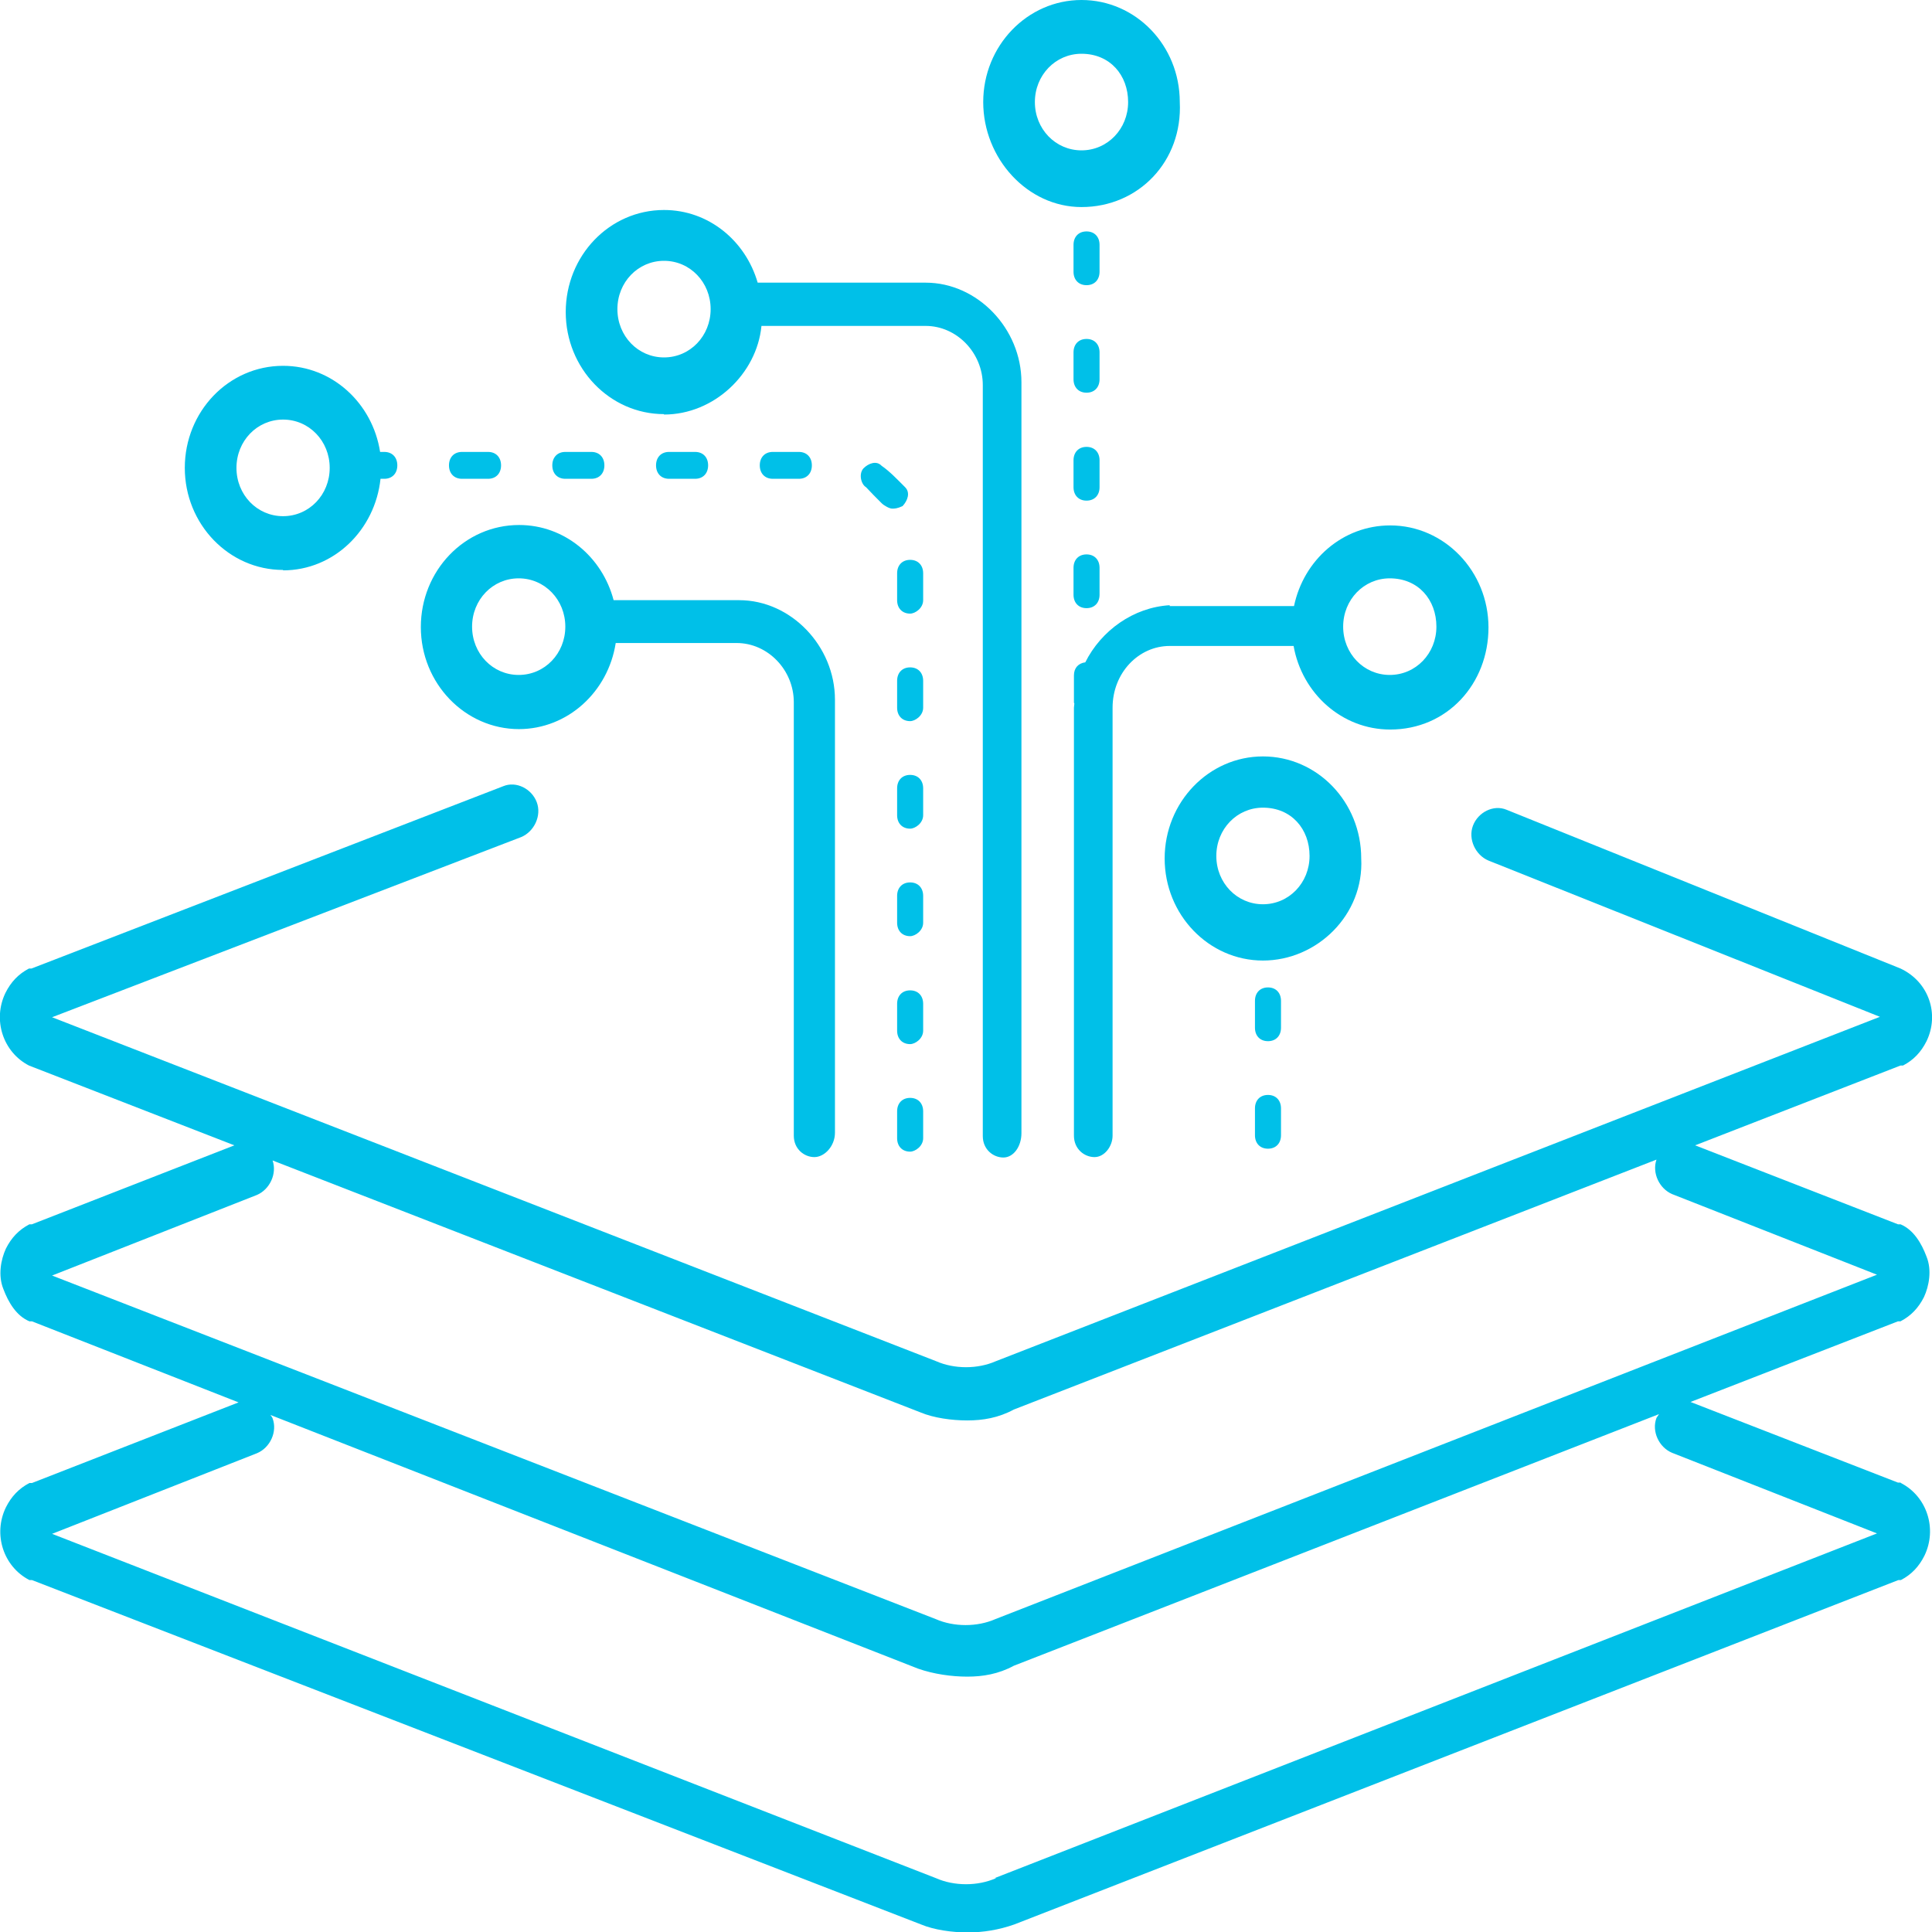 <?xml version="1.0" encoding="UTF-8"?>
<svg id="a" data-name="Layer 1" xmlns="http://www.w3.org/2000/svg" viewBox="0 0 46 46">
  <defs>
    <style>
      .b {
        fill: #00c0e8;
      }
    </style>
  </defs>
  <path class="b" d="M45.25,35.3h-.06l-4.94-1.92,4.94-1.92h.06c.25-.13.43-.32.56-.58.12-.26.19-.64.06-.96-.12-.32-.31-.64-.62-.77h-.06l-4.83-1.88,4.89-1.9h.06c.25-.13.43-.32.56-.58.31-.64.06-1.41-.62-1.73l-9.38-3.78c-.31-.13-.68.06-.8.38-.12.32.06.7.37.83l9.32,3.72-21.05,8.2c-.43.19-.99.19-1.42,0L1.24,24.22l11.17-4.29c.31-.13.49-.51.37-.83-.12-.32-.49-.51-.8-.38L.75,23.06h-.06c-.25.13-.43.32-.56.58-.31.64-.06,1.41.56,1.73l4.89,1.9-4.82,1.88h-.06c-.25.13-.43.32-.56.58-.12.26-.19.64-.06.96.12.32.31.64.62.77h.06l4.92,1.93-4.92,1.92h-.06c-.25.13-.43.32-.56.58-.31.64-.06,1.41.56,1.73h.06l21.17,8.2c.31.13.74.19,1.11.19s.74-.06,1.11-.19l21.05-8.2h.06c.25-.13.43-.32.56-.58.31-.64.06-1.41-.56-1.73ZM6.12,28.45c.3-.13.48-.5.37-.82l15.43,6c.31.13.74.19,1.11.19s.74-.06,1.11-.26l15.3-5.95c-.11.32.07.69.37.82l4.88,1.92-20.99,8.2c-.43.19-.99.19-1.42,0L1.24,30.37l4.88-1.92ZM23.71,44.72c-.43.19-.99.19-1.42,0L1.24,36.52l4.88-1.92c.31-.13.49-.51.37-.83-.01-.03-.03-.05-.05-.08l15.42,6.04c.37.13.8.19,1.17.19s.74-.06,1.11-.26l15.36-5.99s-.04.06-.06.09c-.12.32.06.7.37.83l4.88,1.92-20.99,8.2Z"/>
  <path class="b" d="M12.35,17.36c1.17,0,2.13-.89,2.31-2.05h2.88c.74,0,1.36.64,1.36,1.41v10.32c0,.32.25.51.49.51s.49-.26.49-.58v-10.31c0-1.28-1.05-2.37-2.28-2.37h-2.99c-.27-1.03-1.17-1.79-2.25-1.79-1.3,0-2.34,1.09-2.34,2.43s1.05,2.43,2.34,2.43ZM12.35,13.77c.62,0,1.11.51,1.11,1.15s-.49,1.15-1.11,1.15-1.11-.51-1.11-1.15.49-1.15,1.11-1.15Z"/>
  <path class="b" d="M27.85,14.41c-.86.05-1.63.6-2.01,1.36-.16.02-.27.13-.27.31v.64s0,.02.01.03c0,.03-.01.07-.01.1v10.19c0,.32.25.51.49.51s.43-.26.43-.51v-10.19c0-.83.62-1.47,1.36-1.47h2.95c.2,1.13,1.15,1.99,2.3,1.99,1.36,0,2.34-1.09,2.34-2.43s-1.05-2.43-2.34-2.43c-1.13,0-2.06.82-2.29,1.92h-2.96ZM33.09,13.77c.68,0,1.11.51,1.11,1.15s-.49,1.15-1.11,1.15-1.11-.51-1.11-1.15.49-1.15,1.11-1.15Z"/>
  <path class="b" d="M32.41,20.44c0-1.35-1.05-2.43-2.34-2.43s-2.34,1.09-2.34,2.43,1.05,2.43,2.34,2.43,2.41-1.09,2.34-2.43ZM30.07,21.53c-.62,0-1.11-.51-1.11-1.15s.49-1.15,1.11-1.15c.68,0,1.11.51,1.11,1.15s-.49,1.15-1.11,1.15Z"/>
  <path class="b" d="M6.74,13.58c1.21,0,2.19-.96,2.32-2.18h.09c.19,0,.31-.13.31-.32s-.12-.32-.31-.32h-.1c-.18-1.16-1.14-2.05-2.31-2.05-1.3,0-2.34,1.09-2.34,2.43s1.05,2.43,2.34,2.43ZM6.74,9.99c.62,0,1.11.51,1.11,1.15s-.49,1.15-1.11,1.15-1.11-.51-1.11-1.15.49-1.15,1.11-1.15Z"/>
  <path class="b" d="M21.98,23.9c0-.19-.12-.32-.31-.32s-.31.13-.31.32v.64c0,.19.12.32.31.32.12,0,.31-.13.31-.32v-.64Z"/>
  <path class="b" d="M21.55,11.6c-.19-.19-.37-.38-.56-.51-.12-.13-.31-.06-.43.06-.12.13-.06.38.06.45.12.13.25.26.37.38.06.06.19.13.25.13s.12,0,.25-.06c.12-.13.19-.32.06-.45Z"/>
  <path class="b" d="M21.67,27.42c.12,0,.31-.13.31-.32v-.64c0-.19-.12-.32-.31-.32s-.31.13-.31.32v.64c0,.19.12.32.31.32Z"/>
  <path class="b" d="M18.4,10.76c-.19,0-.31.13-.31.32s.12.32.31.32h.62c.19,0,.31-.13.31-.32s-.12-.32-.31-.32h-.62Z"/>
  <path class="b" d="M15.93,10.76c-.19,0-.31.13-.31.32s.12.32.31.32h.62c.19,0,.31-.13.31-.32s-.12-.32-.31-.32h-.62Z"/>
  <path class="b" d="M13.46,11.4h.62c.19,0,.31-.13.31-.32s-.12-.32-.31-.32h-.62c-.19,0-.31.13-.31.32s.12.32.31.32Z"/>
  <path class="b" d="M11,11.4h.62c.19,0,.31-.13.31-.32s-.12-.32-.31-.32h-.62c-.19,0-.31.13-.31.32s.12.32.31.32Z"/>
  <path class="b" d="M21.98,21.33c0-.19-.12-.32-.31-.32s-.31.13-.31.32v.64c0,.19.12.32.31.32.12,0,.31-.13.31-.32v-.64Z"/>
  <path class="b" d="M21.98,13.65c0-.19-.12-.32-.31-.32s-.31.13-.31.32v.64c0,.19.12.32.31.32.12,0,.31-.13.31-.32v-.64Z"/>
  <path class="b" d="M21.98,16.21c0-.19-.12-.32-.31-.32s-.31.13-.31.32v.64c0,.19.12.32.31.32.12,0,.31-.13.31-.32v-.64Z"/>
  <path class="b" d="M21.98,18.77c0-.19-.12-.32-.31-.32s-.31.13-.31.32v.64c0,.19.12.32.31.32.12,0,.31-.13.31-.32v-.64Z"/>
  <path class="b" d="M15.81,9.87c1.19,0,2.21-.97,2.32-2.11h3.91c.74,0,1.36.64,1.36,1.41v17.88c0,.32.25.51.49.51s.43-.26.43-.58V9.1c0-1.28-1.05-2.37-2.28-2.37h-4c-.29-1-1.17-1.73-2.23-1.73-1.3,0-2.34,1.09-2.34,2.43s1.05,2.43,2.34,2.43ZM15.81,6.21c.62,0,1.11.51,1.11,1.15s-.49,1.15-1.11,1.15-1.11-.51-1.11-1.15.49-1.15,1.11-1.15Z"/>
  <path class="b" d="M30.19,26.07c-.19,0-.31.13-.31.32v.64c0,.19.12.32.31.32s.31-.13.31-.32v-.64c0-.19-.12-.32-.31-.32Z"/>
  <path class="b" d="M30.5,23.83c0-.19-.12-.32-.31-.32s-.31.13-.31.32v.64c0,.19.12.32.31.32s.31-.13.31-.32v-.64Z"/>
  <path class="b" d="M25.75,4.93c1.36,0,2.41-1.09,2.34-2.5,0-1.35-1.05-2.43-2.34-2.43s-2.34,1.09-2.34,2.43,1.05,2.5,2.34,2.5ZM25.75,1.28c.68,0,1.11.51,1.11,1.15s-.49,1.15-1.11,1.15-1.11-.51-1.11-1.15.49-1.15,1.11-1.15Z"/>
  <path class="b" d="M25.56,11.6c0,.19.12.32.31.32s.31-.13.31-.32v-.64c0-.19-.12-.32-.31-.32s-.31.13-.31.32v.64Z"/>
  <path class="b" d="M25.56,14.16c0,.19.12.32.31.32s.31-.13.31-.32v-.64c0-.19-.12-.32-.31-.32s-.31.13-.31.32v.64Z"/>
  <path class="b" d="M25.87,6.79c.19,0,.31-.13.31-.32v-.64c0-.19-.12-.32-.31-.32s-.31.13-.31.32v.64c0,.19.12.32.31.32Z"/>
  <path class="b" d="M25.56,9.03c0,.19.12.32.31.32s.31-.13.31-.32v-.64c0-.19-.12-.32-.31-.32s-.31.13-.31.32v.64Z"/>
</svg>